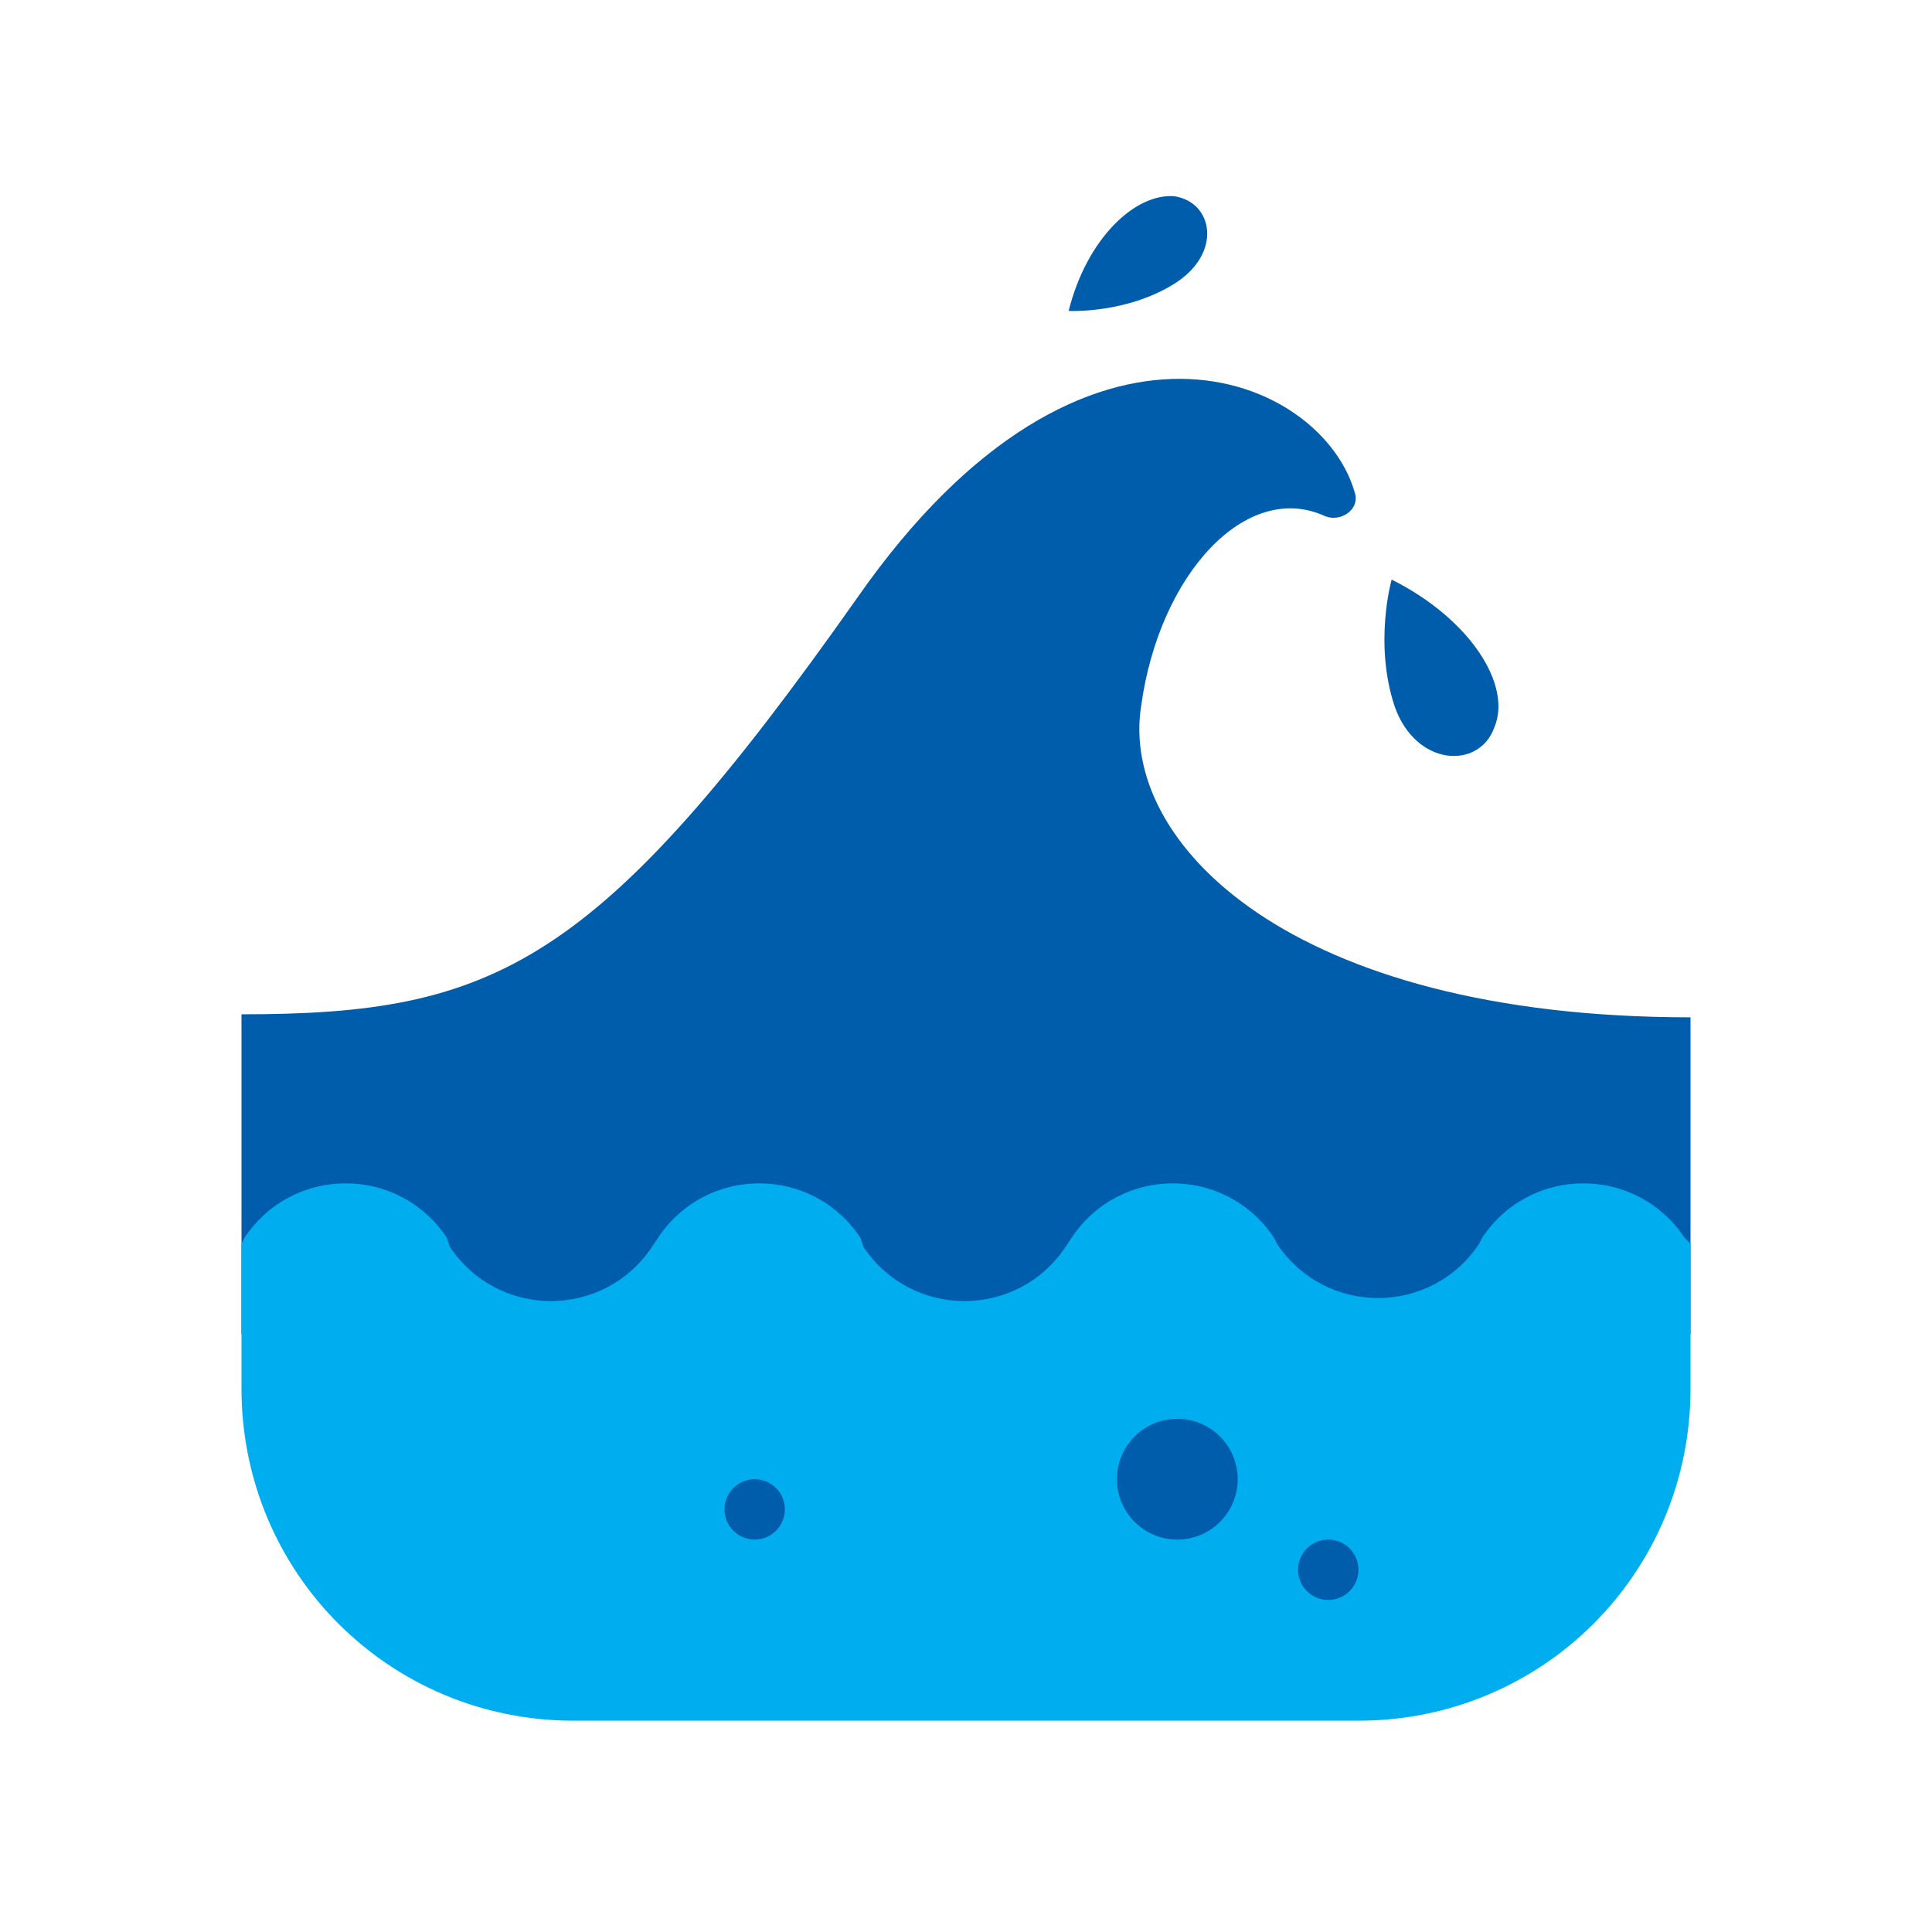 <?xml version="1.0" ?><svg id="Layer_1" style="enable-background:new 0 0 64 64;" version="1.1" viewBox="0 0 64 64" xml:space="preserve" xmlns="http://www.w3.org/2000/svg" xmlns:xlink="http://www.w3.org/1999/xlink"><style type="text/css">

	.st0{fill:none;stroke:#D9DCE1;stroke-width:4;stroke-linecap:square;stroke-miterlimit:10;}
	.st1{fill-rule:evenodd;clip-rule:evenodd;fill:#D9DCE1;}
	.st2{fill-rule:evenodd;clip-rule:evenodd;fill:#005DAB;}
	.st3{fill:#00ADEE;}
	.st4{fill:#005DAB;}
	.st5{fill:none;stroke:#00ADEE;stroke-width:2;stroke-miterlimit:10;}
	.st6{fill:#FFFFFF;}
	.st7{fill:#D9DCE1;}
	.st8{fill:none;stroke:#D9DCE1;stroke-width:3;stroke-linecap:round;stroke-miterlimit:10;}
	.st9{fill:none;stroke:#D9DCE1;stroke-width:2;stroke-linecap:square;stroke-miterlimit:10;}
	.st10{fill:none;stroke:#005DAB;stroke-width:2;stroke-miterlimit:10;}
	.st11{fill:none;stroke:#FFFFFF;stroke-width:3;stroke-miterlimit:10;}
	.st12{fill:none;stroke:#005DAB;stroke-width:2;stroke-linecap:square;stroke-miterlimit:10;}
	.st13{fill:none;stroke:#005DAB;stroke-width:2;stroke-linecap:square;stroke-miterlimit:10;stroke-dasharray:9.015748e-02,4.508;}
	.st14{fill:none;stroke:#D9DCE1;stroke-width:3;stroke-linecap:round;stroke-linejoin:round;stroke-miterlimit:10;}
	.st15{fill:none;stroke:#005DAB;stroke-width:3;stroke-linecap:round;stroke-linejoin:round;stroke-miterlimit:10;}
	.st16{fill:none;stroke:#00ADEE;stroke-width:3;stroke-miterlimit:10;}
	.st17{fill:none;stroke:#00ADEE;stroke-width:5;stroke-linecap:round;stroke-miterlimit:10;}
	.st18{fill:none;stroke:#FFFFFF;stroke-width:4;stroke-miterlimit:10;}
	.st19{fill:none;stroke:#D9DCE1;stroke-width:5;stroke-linecap:round;stroke-miterlimit:10;}
	.st20{fill:none;stroke:#FFFFFF;stroke-width:2;stroke-miterlimit:10;}
	.st21{fill:none;stroke:#D9DCE1;stroke-width:2;stroke-linecap:square;stroke-miterlimit:10;stroke-dasharray:0.102,6.132;}
	.st22{fill:none;stroke:#00ADEE;stroke-width:4;stroke-miterlimit:10;}
	.st23{fill:none;stroke:#D9DCE1;stroke-width:3;stroke-miterlimit:10;}
	.st24{fill:none;stroke:#FFFFFF;stroke-width:2;stroke-linecap:square;stroke-miterlimit:10;}
	
		.st25{fill:none;stroke:#FFFFFF;stroke-width:2;stroke-linecap:round;stroke-linejoin:round;stroke-miterlimit:10;stroke-dasharray:0.1,4.594;}
	.st26{fill:none;stroke:#D9DCE1;stroke-width:2;stroke-miterlimit:10;}
	.st27{fill:#E3E6E9;}
	.st28{fill:none;stroke:#00ADEE;stroke-width:11.155;stroke-linecap:round;stroke-miterlimit:10;}
	.st29{fill:none;stroke:#00ADEE;stroke-width:11.155;stroke-linecap:square;stroke-miterlimit:10;}
	.st30{fill:none;stroke:#00ADEE;stroke-width:3;stroke-linecap:round;stroke-miterlimit:10;}
	.st31{fill:none;stroke:#FFFFFF;stroke-width:2;stroke-linecap:round;stroke-linejoin:round;}
	.st32{fill:none;stroke:#FFFFFF;stroke-width:2;stroke-linecap:round;stroke-linejoin:round;stroke-dasharray:8.811881e-02,4.406;}
	.st33{fill:none;stroke:#FFFFFF;stroke-width:2;stroke-linecap:round;stroke-linejoin:round;stroke-dasharray:0.118,5.891;}
	.st34{fill:none;stroke:#00ADEE;stroke-width:3;stroke-linecap:round;stroke-linejoin:round;stroke-miterlimit:10;}
	.st35{fill:none;stroke:#005DAB;stroke-width:2;stroke-linecap:round;stroke-miterlimit:10;}
	.st36{fill:none;stroke:#00ADEE;stroke-width:2;stroke-linecap:round;stroke-miterlimit:10;}
	.st37{fill:none;stroke:#00ADEE;stroke-width:2;stroke-linecap:square;stroke-linejoin:round;stroke-miterlimit:10;}
	.st38{fill:none;stroke:#D9DCE1;stroke-width:5.645;stroke-linecap:round;stroke-miterlimit:10;}
	.st39{fill:none;stroke:#D9DCE1;stroke-width:4;stroke-linecap:round;stroke-linejoin:round;stroke-miterlimit:10;}
	.st40{fill:none;stroke:#00ADEE;stroke-width:2;stroke-linecap:round;stroke-linejoin:round;stroke-miterlimit:10;}
	.st41{fill:none;stroke:#005DAB;stroke-width:3.372;stroke-linecap:round;stroke-miterlimit:10;}
	.st42{fill:none;stroke:#D9DCE1;stroke-width:4;stroke-linecap:square;stroke-linejoin:round;stroke-miterlimit:10;}
	.st43{fill:none;stroke:#00ADEE;stroke-width:4;stroke-linecap:square;stroke-miterlimit:10;}
	.st44{fill:none;stroke:#D9DCE1;stroke-width:4;stroke-linecap:round;stroke-miterlimit:10;}
	.st45{fill:none;stroke:#D9DCE1;stroke-width:2;stroke-linecap:round;stroke-miterlimit:10;}
	.st46{fill:none;stroke:#FFFFFF;stroke-width:6.918;stroke-linecap:round;stroke-miterlimit:10;}
	.st47{fill:none;stroke:#FFFFFF;stroke-width:9.561;stroke-linecap:round;stroke-miterlimit:10;}
	.st48{fill:none;stroke:#FFFFFF;stroke-width:2;stroke-linecap:round;stroke-miterlimit:10;}
	.st49{fill:none;stroke:#FFFFFF;stroke-width:3;stroke-linecap:round;stroke-linejoin:round;stroke-miterlimit:10;}
	.st50{fill:none;stroke:#FFFFFF;stroke-width:2;stroke-linecap:round;stroke-linejoin:round;stroke-miterlimit:10;}
	.st51{fill:none;stroke:#005DAB;stroke-miterlimit:10;}
	.st52{fill:none;stroke:#FFFFFF;stroke-width:10;stroke-miterlimit:10;}
	.st53{fill:none;stroke:#D9DCE1;stroke-width:2;stroke-linecap:square;stroke-miterlimit:10;stroke-dasharray:1,5;}
	.st54{fill:none;stroke:#005DAB;stroke-width:3;stroke-miterlimit:10;}
	.st55{fill:none;stroke:#D9DCE1;stroke-width:2;stroke-linecap:round;stroke-linejoin:round;stroke-miterlimit:10;}
	.st56{fill:none;stroke:#D9DCE1;stroke-width:2;stroke-linejoin:round;stroke-miterlimit:10;}
</style><path class="st4" d="M8,33.6c8.4,0,11.8-1.6,20.4-13.8c7.6-10.9,15.5-7.3,16.5-3.4c0.1,0.5-0.5,0.9-1,0.7c-2.6-1.2-5.5,1.9-6.1,6.3  c-0.7,4.5,4.9,10.3,18.2,10.3v10.5H8V33.6z"/><path class="st3" d="M56,41.2L55.8,41c-1.6-2.4-5.1-2.4-6.7,0L49,41.2c-1.6,2.4-5.1,2.4-6.7,0L42.2,41c-1.6-2.4-5.1-2.4-6.7,0  l-0.2,0.3c-1.6,2.4-5.1,2.4-6.7,0L28.5,41c-1.6-2.4-5.1-2.4-6.7,0l-0.2,0.3c-1.6,2.4-5.1,2.4-6.7,0L14.8,41c-1.6-2.4-5.1-2.4-6.7,0  L8,41.2V46c0,6.1,4.9,11,11,11h26c6.1,0,11-4.9,11-11V41.2z"/><circle class="st4" cx="39" cy="49" r="2"/><circle class="st4" cx="25" cy="50" r="1"/><circle class="st4" cx="44" cy="52" r="1"/><path class="st4" d="M46.1,19.2c0,0-0.6,2.1,0.1,4.2c0.7,2,2.8,2.1,3.3,0.7C50.1,22.7,48.7,20.5,46.1,19.2z"/><path class="st4" d="M35.4,10.3c0,0,1.9,0.1,3.5-0.9c1.6-1,1.3-2.7,0-2.9C37.6,6.4,36,7.9,35.4,10.3z"/></svg>